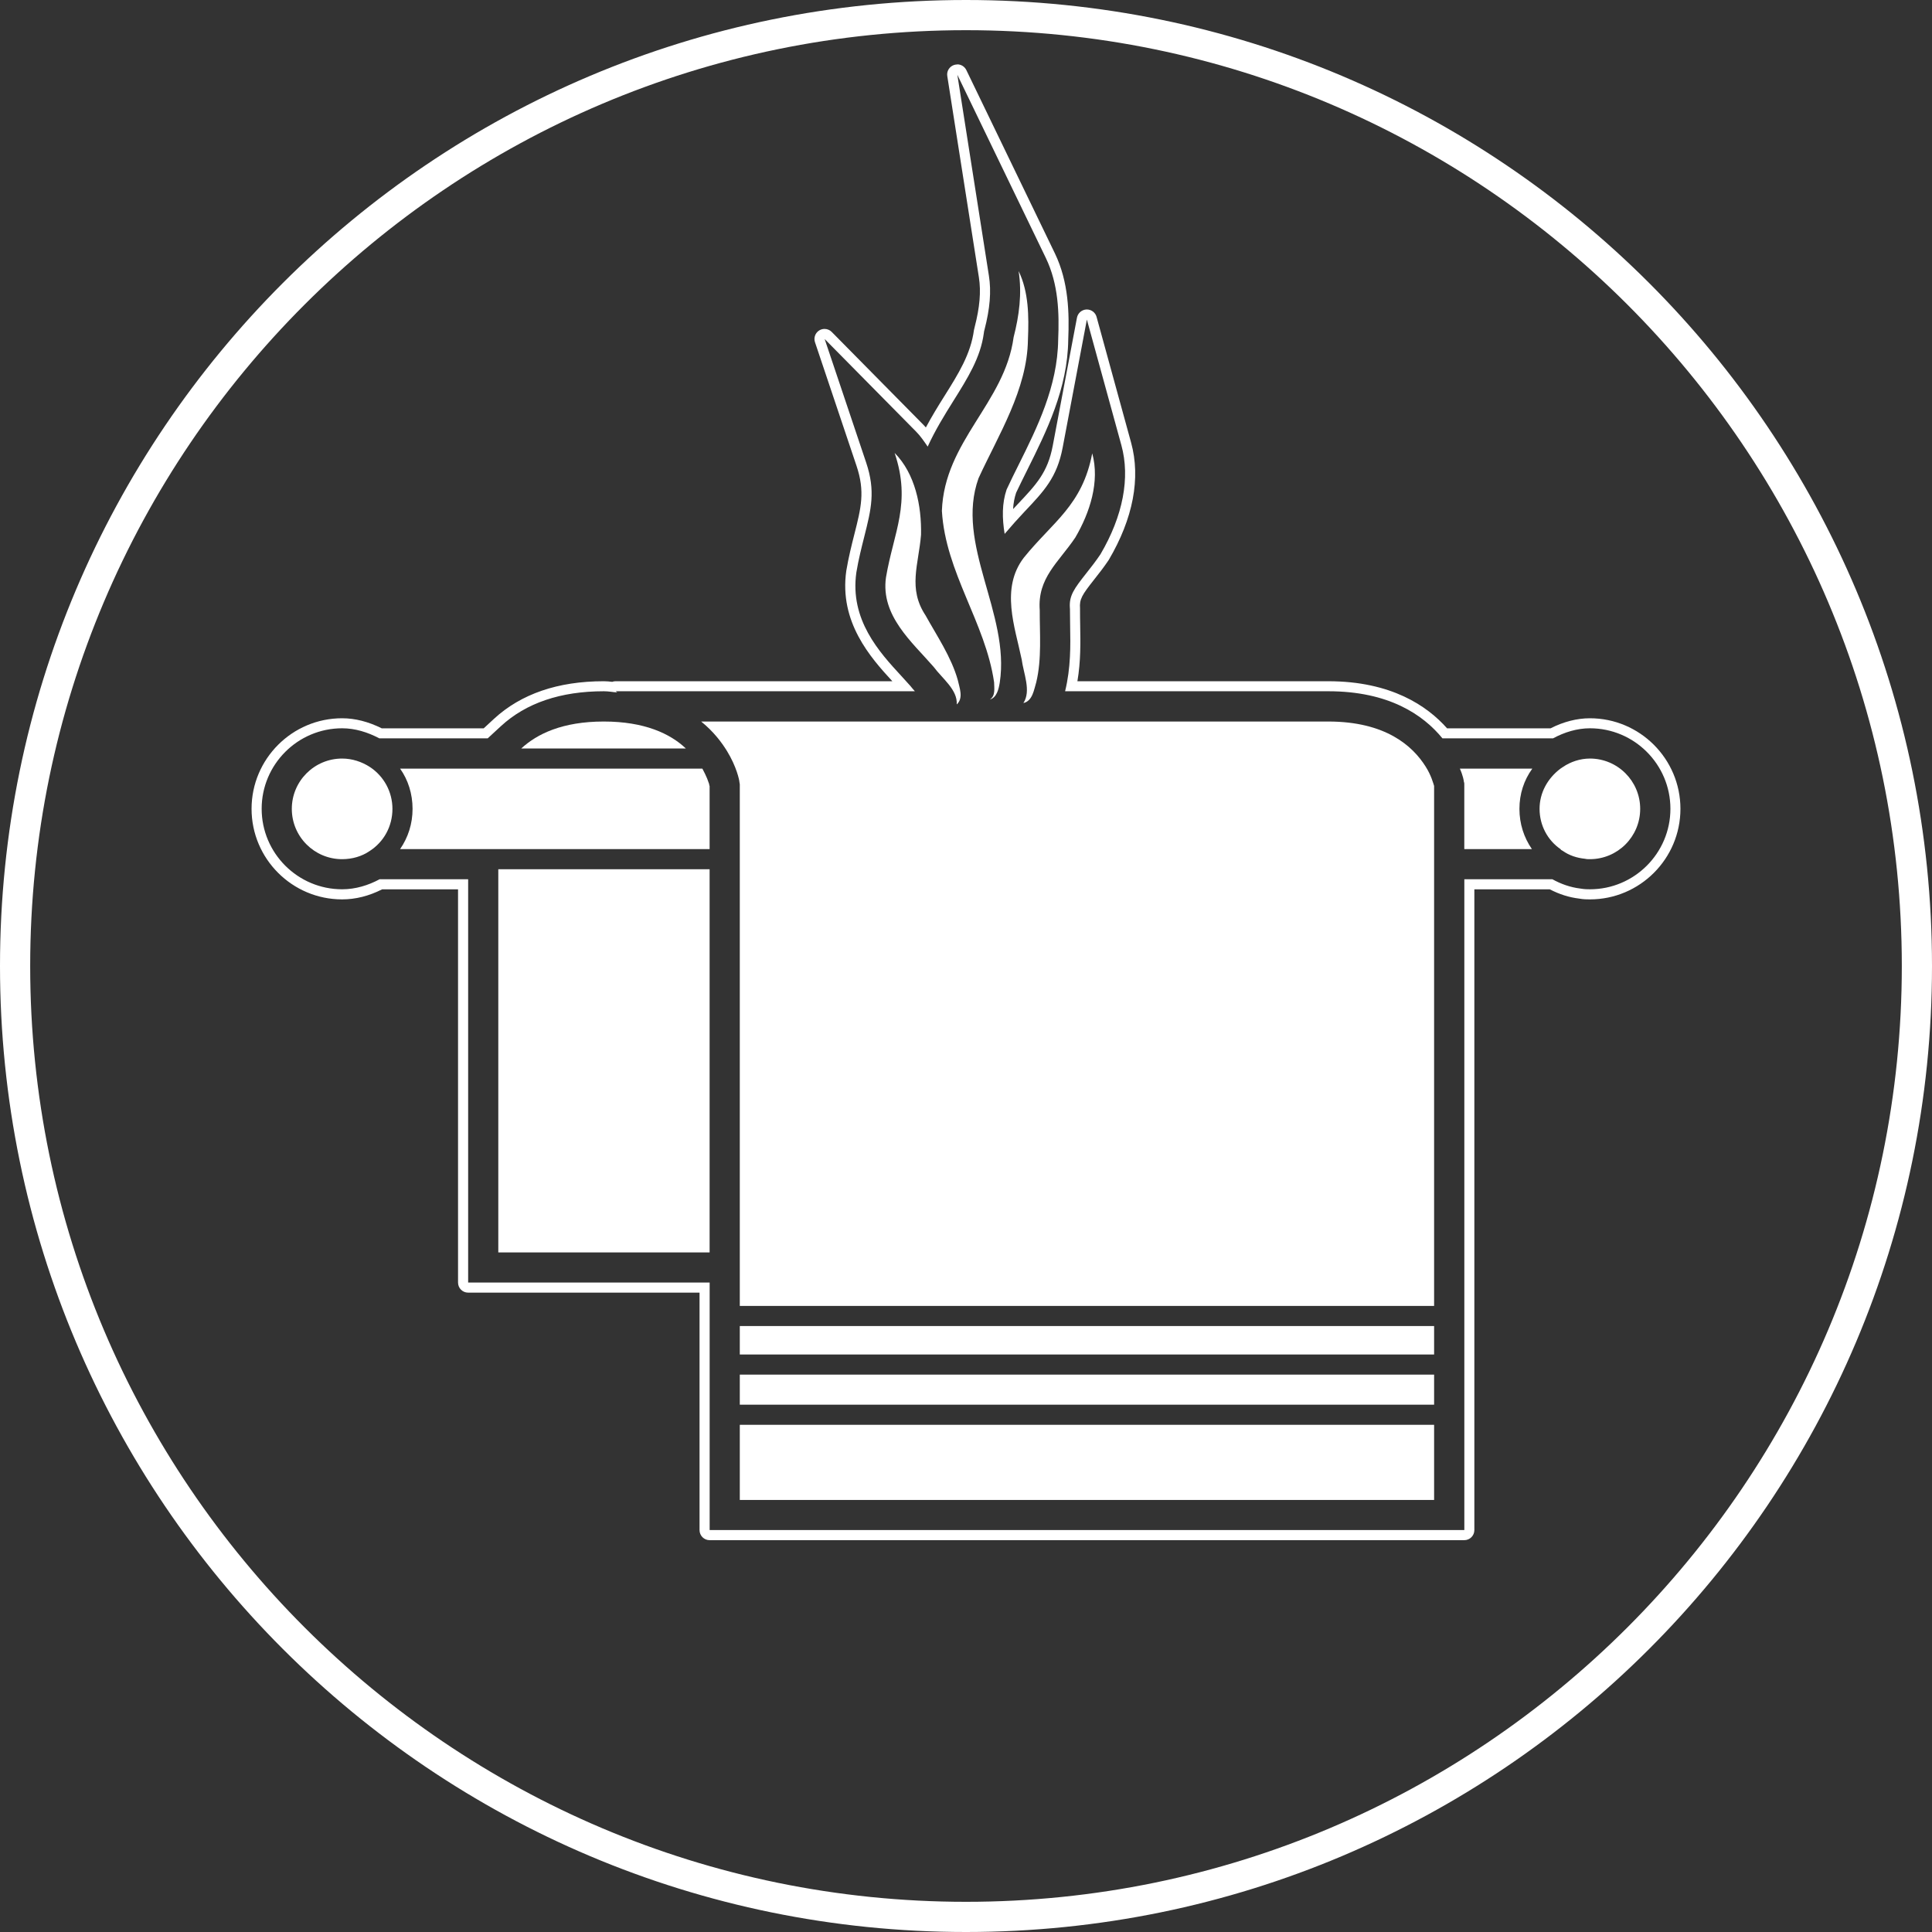<?xml version="1.0" encoding="UTF-8"?>
<svg id="b" data-name="Layer 2" xmlns="http://www.w3.org/2000/svg" width="48" height="48" viewBox="0 0 48 48">
  <rect x="0" y="0" width="48" height="48" fill="#333333" stroke="none"/>
  <g id="c" data-name="Layer 1">
    <g>
      <g>
        <g>
          <path d="M25.382,16.373c.046.361.243.789.044,1.094.23-.052.263-.336.319-.515.141-.58.084-1.228.087-1.791-.06-.803.465-1.185.882-1.804.363-.618.615-1.393.422-2.094-.245,1.295-.982,1.702-1.7,2.593-.584.764-.219,1.721-.055,2.517Z" fill="#fff" stroke-width="0"/>
          <path d="M23.77,17.501c.175-.158.065-.421.026-.605-.161-.575-.528-1.112-.8-1.605-.445-.671-.174-1.261-.113-2.005.015-.717-.145-1.516-.656-2.033.42,1.251-.024,1.964-.215,3.093-.135.952.651,1.608,1.184,2.222.216.292.598.569.574.933Z" fill="#fff" stroke-width="0"/>
          <path d="M24.593,17.379c.174-.048.221-.268.246-.423.261-1.716-1.118-3.438-.527-5.076.491-1.07,1.212-2.203,1.227-3.446.024-.573.02-1.18-.232-1.7.088.561.013,1.112-.124,1.644-.221,1.638-1.72,2.576-1.782,4.314.091,1.538,1.081,2.772,1.297,4.259.003.146.038.337-.105.428Z" fill="#fff" stroke-width="0"/>
        </g>
        <g>
          <path d="M17.61,19.456l-.04-.11c-.03-.07-.07-.16-.12-.25h-7.51c.2.28.31.63.31,1s-.11.71-.31,1h7.69v-1.57q-.01-.01-.01-.03t-.01-.04Z" fill="#fff" stroke-width="0"/>
          <rect x="18.38" y="35.399" width="17.25" height="1.867" fill="#fff" stroke-width="0"/>
          <path d="M9.19,19.056c-.2-.13-.44-.21-.69-.21-.69,0-1.25.56-1.25,1.25s.56,1.25,1.25,1.25c.25,0,.49-.07.68-.2.36-.23.57-.62.57-1.05,0-.42-.21-.81-.56-1.04Z" fill="#fff" stroke-width="0"/>
          <path d="M15,17.926c-1.03,0-1.66.31-2.05.67h4.09c-.39-.37-1.03-.67-2.04-.67Z" fill="#fff" stroke-width="0"/>
          <rect x="18.38" y="34.152" width="17.25" height=".747" fill="#fff" stroke-width="0"/>
          <rect x="12.38" y="21.596" width="5.25" height="9.52" fill="#fff" stroke-width="0"/>
          <path d="M36.27,19.096c.08.18.1.31.1.33.01.02.01.04.01.06v1.61h1.68c-.2-.29-.31-.63-.31-1s.11-.71.32-1h-1.8Z" fill="#fff" stroke-width="0"/>
          <rect x="18.38" y="32.945" width="17.25" height=".707" fill="#fff" stroke-width="0"/>
          <path d="M39.5,18.846c-.24,0-.48.08-.67.21-.02.01-.04.03-.06.04-.32.24-.52.6-.52,1,0,.41.2.78.52,1,.01.02.03.03.05.04.17.12.36.18.56.2.04.01.08.01.12.01.69,0,1.25-.56,1.25-1.25s-.56-1.25-1.25-1.25Z" fill="#fff" stroke-width="0"/>
          <path d="M33,17.926h-15.58c.31.25.51.52.64.73.24.39.31.73.31.77l.01.06v12.959h17.25v-12.919c-.02-.06-.07-.26-.21-.48-.32-.51-.99-1.12-2.42-1.12Z" fill="#fff" stroke-width="0"/>
        </g>
      </g>
      <path d="M23.782,1.852l2.201,4.556c.317.657.335,1.377.307,2.035-.014,1.158-.527,2.19-.98,3.1-.104.209-.207.415-.301.619-.117.344-.112.711-.049,1.103.171-.202.344-.394.496-.555.485-.512.805-.85.945-1.587l.602-3.183.858,3.124c.22.802.043,1.751-.523,2.711-.113.167-.232.32-.348.466-.307.389-.431.559-.409.863l.002.03v.03c0,.124.001.252.004.382.009.488.019,1.041-.125,1.628h0s6.539,0,6.539,0c1.505,0,2.357.584,2.836,1.17h2.748c.283-.153.598-.25.916-.25,1.103,0,2,.897,2,2s-.897,2-2,2c-.053,0-.136,0-.237-.018-.255-.031-.485-.115-.697-.232h-2.186v16.17h-18.75v-6.15h-6v-10.02h-2.198c-.281.151-.599.25-.932.25-1.103,0-2-.897-2-2s.897-2,2-2c.321,0,.632.097.924.25h2.692l.326-.301c.625-.577,1.485-.869,2.559-.869.123,0,.218.022.332.029l-.037-.029h7.433c-.039-.045-.08-.089-.114-.134-.071-.081-.147-.164-.224-.247-.542-.588-1.284-1.393-1.116-2.572.055-.328.13-.624.196-.885.172-.683.286-1.134.047-1.845l-1.031-3.069,2.275,2.304c.108.109.196.24.285.37.186-.406.412-.774.627-1.117.368-.587.686-1.093.768-1.702l.006-.044.011-.043c.136-.525.171-.951.109-1.34l-.785-4.999M23.782,1.602c-.025,0-.05.004-.075.011-.118.037-.192.155-.172.277l.785,4.999c.056.354.022.748-.105,1.238-.002.009-.016.062-.017.072-.081.6-.385,1.085-.738,1.647-.153.243-.31.499-.457.774-.021-.024-.042-.047-.065-.07l-2.275-2.304c-.048-.049-.113-.074-.178-.074-.045,0-.09.012-.131.037-.099.061-.143.182-.106.293l1.031,3.069c.216.642.115,1.042-.053,1.704-.067.265-.143.566-.2.905-.182,1.275.601,2.156,1.144,2.745h-6.875c-.03,0-.058.005-.085.015-.066-.008-.133-.015-.21-.015-1.138,0-2.056.315-2.728.935l-.254.235h-2.534c-.333-.166-.664-.25-.984-.25-1.241,0-2.25,1.009-2.25,2.25s1.009,2.25,2.25,2.25c.333,0,.667-.084.994-.25h1.886v9.77c0,.138.112.25.25.25h5.75v5.9c0,.138.112.25.25.25h18.75c.138,0,.25-.112.25-.25v-15.92h1.874c.241.125.481.2.729.23.104.02.203.02.267.02,1.241,0,2.25-1.009,2.25-2.25s-1.009-2.25-2.25-2.25c-.319,0-.656.086-.977.25h-2.571c-.49-.554-1.386-1.17-2.951-1.17h-6.233c.085-.5.076-.965.069-1.383-.002-.133-.005-.257-.004-.376,0-.007,0-.043,0-.05-.017-.23.047-.332.353-.72.12-.151.243-.309.359-.482.609-1.032.799-2.037.557-2.917l-.858-3.124c-.03-.109-.129-.184-.241-.184-.003,0-.007,0-.01,0-.116.005-.214.089-.236.203l-.602,3.183c-.126.665-.41.964-.88,1.461-.034.036-.069.073-.105.112.008-.149.034-.283.076-.408.082-.173.181-.373.282-.576.471-.947.998-2.006,1.012-3.221.028-.66.011-1.438-.331-2.147l-2.201-4.556c-.043-.088-.131-.141-.225-.141h0Z" fill="#fff" stroke-width="0"/>
      <path d="M24,.75c12.82,0,23.25,10.43,23.25,23.25s-10.43,23.25-23.25,23.25S.75,36.82.75,24,11.18.75,24,.75M24,0C10.745,0,0,10.745,0,24s10.745,24,24,24,24-10.745,24-24S37.255,0,24,0h0Z" fill="#fff" stroke-width="0"/>
    </g>
  </g>
</svg>